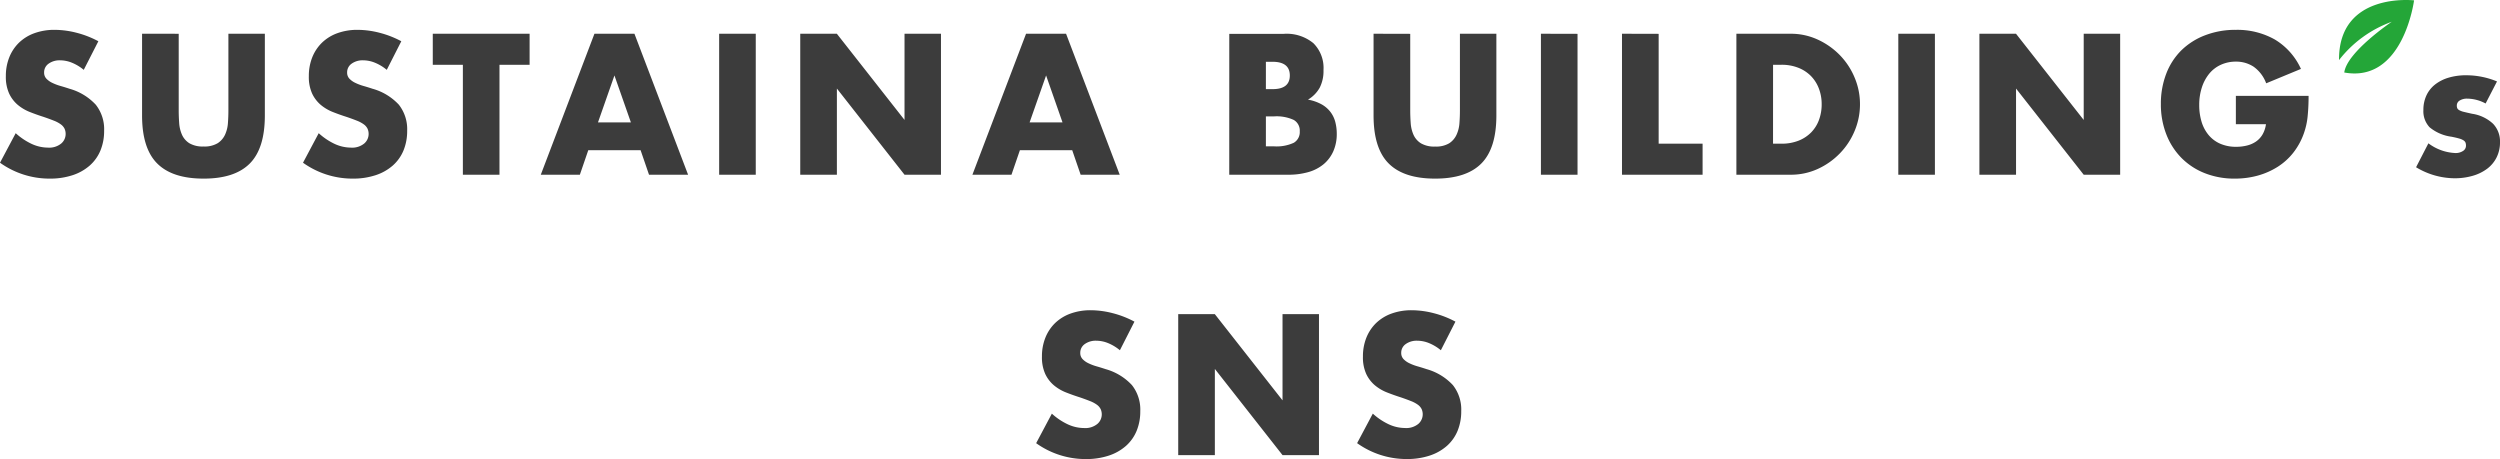 <svg xmlns="http://www.w3.org/2000/svg" xmlns:xlink="http://www.w3.org/1999/xlink" width="320.976" height="58.936" viewBox="0 0 320.976 58.936">
  <defs>
    <clipPath id="clip-path">
      <rect id="Rectangle_15353" data-name="Rectangle 15353" width="9.634" height="9.432" fill="#24a638"/>
    </clipPath>
  </defs>
  <g id="Group_36169" data-name="Group 36169" transform="translate(-27.692 -3321.568)">
    <path id="Path_115525" data-name="Path 115525" d="M-149.556-13.464a5.809,5.809,0,0,0-1.536-.924,4.079,4.079,0,0,0-1.488-.3,2.414,2.414,0,0,0-1.488.432,1.346,1.346,0,0,0-.576,1.128,1.122,1.122,0,0,0,.288.792,2.51,2.51,0,0,0,.756.54,6.471,6.471,0,0,0,1.056.4q.588.168,1.164.36a7.258,7.258,0,0,1,3.372,2.052A5.063,5.063,0,0,1-146.94-5.64a6.518,6.518,0,0,1-.468,2.52,5.258,5.258,0,0,1-1.368,1.932A6.312,6.312,0,0,1-150.984.06,9.2,9.2,0,0,1-153.948.5a10.9,10.9,0,0,1-6.36-2.04l2.016-3.792A8.178,8.178,0,0,0-156.2-3.936a5.019,5.019,0,0,0,2.04.456,2.435,2.435,0,0,0,1.716-.528,1.607,1.607,0,0,0,.564-1.2,1.621,1.621,0,0,0-.144-.708,1.533,1.533,0,0,0-.48-.552,3.847,3.847,0,0,0-.876-.468q-.54-.216-1.308-.48-.912-.288-1.788-.636a5.626,5.626,0,0,1-1.56-.924,4.294,4.294,0,0,1-1.1-1.452,5.135,5.135,0,0,1-.42-2.22,6.413,6.413,0,0,1,.444-2.436,5.414,5.414,0,0,1,1.248-1.872,5.563,5.563,0,0,1,1.968-1.212,7.439,7.439,0,0,1,2.6-.432,11.4,11.4,0,0,1,2.808.372,12.385,12.385,0,0,1,2.808,1.092Zm12.192-4.632v9.84q0,.792.06,1.62a4.44,4.44,0,0,0,.36,1.5A2.5,2.5,0,0,0-136-4.044a3.345,3.345,0,0,0,1.824.42,3.282,3.282,0,0,0,1.812-.42,2.6,2.6,0,0,0,.948-1.092,4.264,4.264,0,0,0,.372-1.5q.06-.828.06-1.62V-18.1h4.68V-7.608q0,4.224-1.932,6.168T-134.172.5q-4.008,0-5.952-1.944t-1.944-6.168V-18.1Zm26.712,4.632a5.809,5.809,0,0,0-1.536-.924,4.079,4.079,0,0,0-1.488-.3,2.414,2.414,0,0,0-1.488.432,1.346,1.346,0,0,0-.576,1.128,1.122,1.122,0,0,0,.288.792,2.51,2.51,0,0,0,.756.54,6.471,6.471,0,0,0,1.056.4q.588.168,1.164.36A7.258,7.258,0,0,1-109.1-8.988a5.062,5.062,0,0,1,1.068,3.348,6.518,6.518,0,0,1-.468,2.52,5.258,5.258,0,0,1-1.368,1.932A6.312,6.312,0,0,1-112.08.06,9.2,9.2,0,0,1-115.044.5a10.9,10.9,0,0,1-6.36-2.04l2.016-3.792A8.178,8.178,0,0,0-117.3-3.936a5.019,5.019,0,0,0,2.04.456,2.435,2.435,0,0,0,1.716-.528,1.607,1.607,0,0,0,.564-1.2,1.621,1.621,0,0,0-.144-.708,1.533,1.533,0,0,0-.48-.552,3.847,3.847,0,0,0-.876-.468q-.54-.216-1.308-.48-.912-.288-1.788-.636a5.626,5.626,0,0,1-1.56-.924,4.294,4.294,0,0,1-1.1-1.452,5.135,5.135,0,0,1-.42-2.22,6.413,6.413,0,0,1,.444-2.436,5.413,5.413,0,0,1,1.248-1.872A5.563,5.563,0,0,1-117-18.168a7.439,7.439,0,0,1,2.6-.432,11.4,11.4,0,0,1,2.808.372,12.385,12.385,0,0,1,2.808,1.092Zm14.472-.648V0h-4.7V-14.112h-3.864V-18.1h12.432v3.984ZM-79.308-6.72l-2.112-6.024L-83.532-6.72Zm1.248,3.576h-6.72L-85.86,0h-5.016l6.888-18.1h5.136L-71.964,0H-76.98ZM-63.276-18.1V0h-4.7V-18.1ZM-57.564,0V-18.1h4.7l8.688,11.064V-18.1h4.68V0h-4.68L-52.86-11.064V0Zm33.672-6.72L-26-12.744-28.116-6.72Zm1.248,3.576h-6.72L-30.444,0H-35.46l6.888-18.1h5.136L-16.548,0h-5.016Zm24.864-.5H3.252A5.247,5.247,0,0,0,5.8-4.1a1.574,1.574,0,0,0,.768-1.464A1.574,1.574,0,0,0,5.8-7.032a5.247,5.247,0,0,0-2.544-.456H2.22Zm0-7.344h.864q2.208,0,2.208-1.752T3.084-14.5H2.22Zm-4.7-7.1H4.524a5.393,5.393,0,0,1,3.792,1.2,4.477,4.477,0,0,1,1.3,3.456,4.689,4.689,0,0,1-.492,2.268,4.137,4.137,0,0,1-1.5,1.524,5.685,5.685,0,0,1,1.716.588,3.726,3.726,0,0,1,1.152.972,3.634,3.634,0,0,1,.636,1.3,5.941,5.941,0,0,1,.192,1.536A5.433,5.433,0,0,1,10.872-3,4.583,4.583,0,0,1,9.624-1.344,5.336,5.336,0,0,1,7.668-.336,9.252,9.252,0,0,1,5.076,0h-7.56Zm23.232,0v9.84q0,.792.06,1.62a4.44,4.44,0,0,0,.36,1.5,2.5,2.5,0,0,0,.948,1.092,3.345,3.345,0,0,0,1.824.42,3.282,3.282,0,0,0,1.812-.42A2.6,2.6,0,0,0,26.7-5.136a4.264,4.264,0,0,0,.372-1.5q.06-.828.06-1.62V-18.1h4.68V-7.608q0,4.224-1.932,6.168T23.94.5Q19.932.5,17.988-1.44T16.044-7.608V-18.1Zm21.48,0V0h-4.7V-18.1Zm10.416,0V-3.984h5.64V0H47.94V-18.1ZM67.332-3.984h1.08A5.842,5.842,0,0,0,70.6-4.368a4.664,4.664,0,0,0,1.62-1.056,4.522,4.522,0,0,0,1.008-1.6,5.711,5.711,0,0,0,.348-2.028,5.568,5.568,0,0,0-.36-2.016,4.641,4.641,0,0,0-1.02-1.608,4.664,4.664,0,0,0-1.62-1.056,5.773,5.773,0,0,0-2.16-.384h-1.08ZM62.628-18.1h6.96a8.21,8.21,0,0,1,3.468.744,9.452,9.452,0,0,1,2.832,1.98,9.185,9.185,0,0,1,1.908,2.88,8.745,8.745,0,0,1,.7,3.444,8.818,8.818,0,0,1-.684,3.42,9.16,9.16,0,0,1-1.9,2.892A9.345,9.345,0,0,1,73.08-.744,8.266,8.266,0,0,1,69.588,0h-6.96Zm25.488,0V0h-4.7V-18.1ZM93.828,0V-18.1h4.7L107.22-7.032V-18.1h4.68V0h-4.68L98.532-11.064V0Zm32.928-10.128h9.336a25.935,25.935,0,0,1-.12,2.616,9.272,9.272,0,0,1-.48,2.184,8.716,8.716,0,0,1-1.368,2.508A8,8,0,0,1,132.1-1,9.532,9.532,0,0,1,129.54.12,10.963,10.963,0,0,1,126.612.5a10.285,10.285,0,0,1-3.852-.7,8.693,8.693,0,0,1-2.988-1.956,8.859,8.859,0,0,1-1.944-3.024,10.54,10.54,0,0,1-.7-3.9,10.635,10.635,0,0,1,.684-3.876,8.506,8.506,0,0,1,1.944-3.012A8.834,8.834,0,0,1,122.8-17.9a10.772,10.772,0,0,1,3.96-.7,9.817,9.817,0,0,1,4.968,1.224,8.475,8.475,0,0,1,3.384,3.792l-4.464,1.848a4.541,4.541,0,0,0-1.62-2.136,4.066,4.066,0,0,0-2.268-.648,4.554,4.554,0,0,0-1.92.4A4.161,4.161,0,0,0,123.36-13a5.414,5.414,0,0,0-.96,1.764,7.181,7.181,0,0,0-.348,2.3,7.293,7.293,0,0,0,.3,2.136,4.824,4.824,0,0,0,.9,1.7,4.058,4.058,0,0,0,1.488,1.116,5.027,5.027,0,0,0,2.064.4,5.723,5.723,0,0,0,1.344-.156,3.546,3.546,0,0,0,1.164-.5,2.868,2.868,0,0,0,.852-.9,3.6,3.6,0,0,0,.456-1.344h-3.864Zm32.064.984a5.076,5.076,0,0,0-2.352-.624,1.767,1.767,0,0,0-.972.24.737.737,0,0,0-.372.648.85.85,0,0,0,.06.348.619.619,0,0,0,.264.252,2.29,2.29,0,0,0,.6.216q.4.1,1.044.24A4.987,4.987,0,0,1,159.78-6.54a3.272,3.272,0,0,1,.888,2.364,4.287,4.287,0,0,1-.432,1.944,4.134,4.134,0,0,1-1.2,1.452,5.7,5.7,0,0,1-1.848.912,8.243,8.243,0,0,1-2.376.324,9.656,9.656,0,0,1-4.92-1.416l1.584-3.072a6.189,6.189,0,0,0,3.456,1.248,1.7,1.7,0,0,0,.984-.264.789.789,0,0,0,.384-.672,1.115,1.115,0,0,0-.06-.4.645.645,0,0,0-.252-.288,2.008,2.008,0,0,0-.564-.24q-.372-.108-.972-.228a5.566,5.566,0,0,1-2.82-1.212,3,3,0,0,1-.8-2.22,4.37,4.37,0,0,1,.384-1.86,3.851,3.851,0,0,1,1.1-1.4,5.175,5.175,0,0,1,1.74-.888,7.734,7.734,0,0,1,2.268-.312,10.291,10.291,0,0,1,3.96.792ZM-16.524,22.536a5.809,5.809,0,0,0-1.536-.924,4.079,4.079,0,0,0-1.488-.3,2.414,2.414,0,0,0-1.488.432,1.346,1.346,0,0,0-.576,1.128,1.122,1.122,0,0,0,.288.792,2.51,2.51,0,0,0,.756.54,6.471,6.471,0,0,0,1.056.4q.588.168,1.164.36a7.258,7.258,0,0,1,3.372,2.052,5.062,5.062,0,0,1,1.068,3.348,6.518,6.518,0,0,1-.468,2.52,5.258,5.258,0,0,1-1.368,1.932,6.312,6.312,0,0,1-2.208,1.248,9.2,9.2,0,0,1-2.964.444,10.9,10.9,0,0,1-6.36-2.04l2.016-3.792a8.178,8.178,0,0,0,2.088,1.392,5.019,5.019,0,0,0,2.04.456,2.435,2.435,0,0,0,1.716-.528,1.607,1.607,0,0,0,.564-1.2A1.621,1.621,0,0,0-19,30.084a1.533,1.533,0,0,0-.48-.552,3.847,3.847,0,0,0-.876-.468q-.54-.216-1.308-.48-.912-.288-1.788-.636a5.626,5.626,0,0,1-1.56-.924,4.294,4.294,0,0,1-1.1-1.452,5.135,5.135,0,0,1-.42-2.22,6.413,6.413,0,0,1,.444-2.436,5.413,5.413,0,0,1,1.248-1.872,5.563,5.563,0,0,1,1.968-1.212,7.439,7.439,0,0,1,2.6-.432,11.4,11.4,0,0,1,2.808.372,12.385,12.385,0,0,1,2.808,1.092ZM-9.036,36V17.9h4.7L4.356,28.968V17.9h4.68V36H4.356L-4.332,24.936V36Zm33.72-13.464a5.809,5.809,0,0,0-1.536-.924,4.079,4.079,0,0,0-1.488-.3,2.414,2.414,0,0,0-1.488.432,1.346,1.346,0,0,0-.576,1.128,1.122,1.122,0,0,0,.288.792,2.51,2.51,0,0,0,.756.54,6.471,6.471,0,0,0,1.056.4q.588.168,1.164.36a7.258,7.258,0,0,1,3.372,2.052A5.062,5.062,0,0,1,27.3,30.36a6.518,6.518,0,0,1-.468,2.52,5.258,5.258,0,0,1-1.368,1.932,6.312,6.312,0,0,1-2.208,1.248,9.2,9.2,0,0,1-2.964.444,10.9,10.9,0,0,1-6.36-2.04l2.016-3.792a8.178,8.178,0,0,0,2.088,1.392,5.019,5.019,0,0,0,2.04.456,2.435,2.435,0,0,0,1.716-.528,1.636,1.636,0,0,0,.42-1.908,1.533,1.533,0,0,0-.48-.552,3.847,3.847,0,0,0-.876-.468q-.54-.216-1.308-.48-.912-.288-1.788-.636a5.626,5.626,0,0,1-1.56-.924,4.294,4.294,0,0,1-1.1-1.452,5.135,5.135,0,0,1-.42-2.22,6.413,6.413,0,0,1,.444-2.436,5.413,5.413,0,0,1,1.248-1.872,5.563,5.563,0,0,1,1.968-1.212,7.439,7.439,0,0,1,2.6-.432,11.4,11.4,0,0,1,2.808.372,12.385,12.385,0,0,1,2.808,1.092Z" transform="translate(188 3344)" fill="#3c3c3c"/>
    <g id="Group_34912" data-name="Group 34912" transform="translate(328 3321.568)">
      <g id="Group_34739" data-name="Group 34739" transform="translate(0 0)" clip-path="url(#clip-path)">
        <path id="Path_112880" data-name="Path 112880" d="M.673,9.309c.337-2.64,6.1-6.514,6.1-6.514A15.028,15.028,0,0,0,0,7.715C-.072-1.07,9.634.046,9.634.046S8.264,10.691.673,9.309" transform="translate(0 0)" fill="#24a638"/>
      </g>
    </g>
  </g>
</svg>
